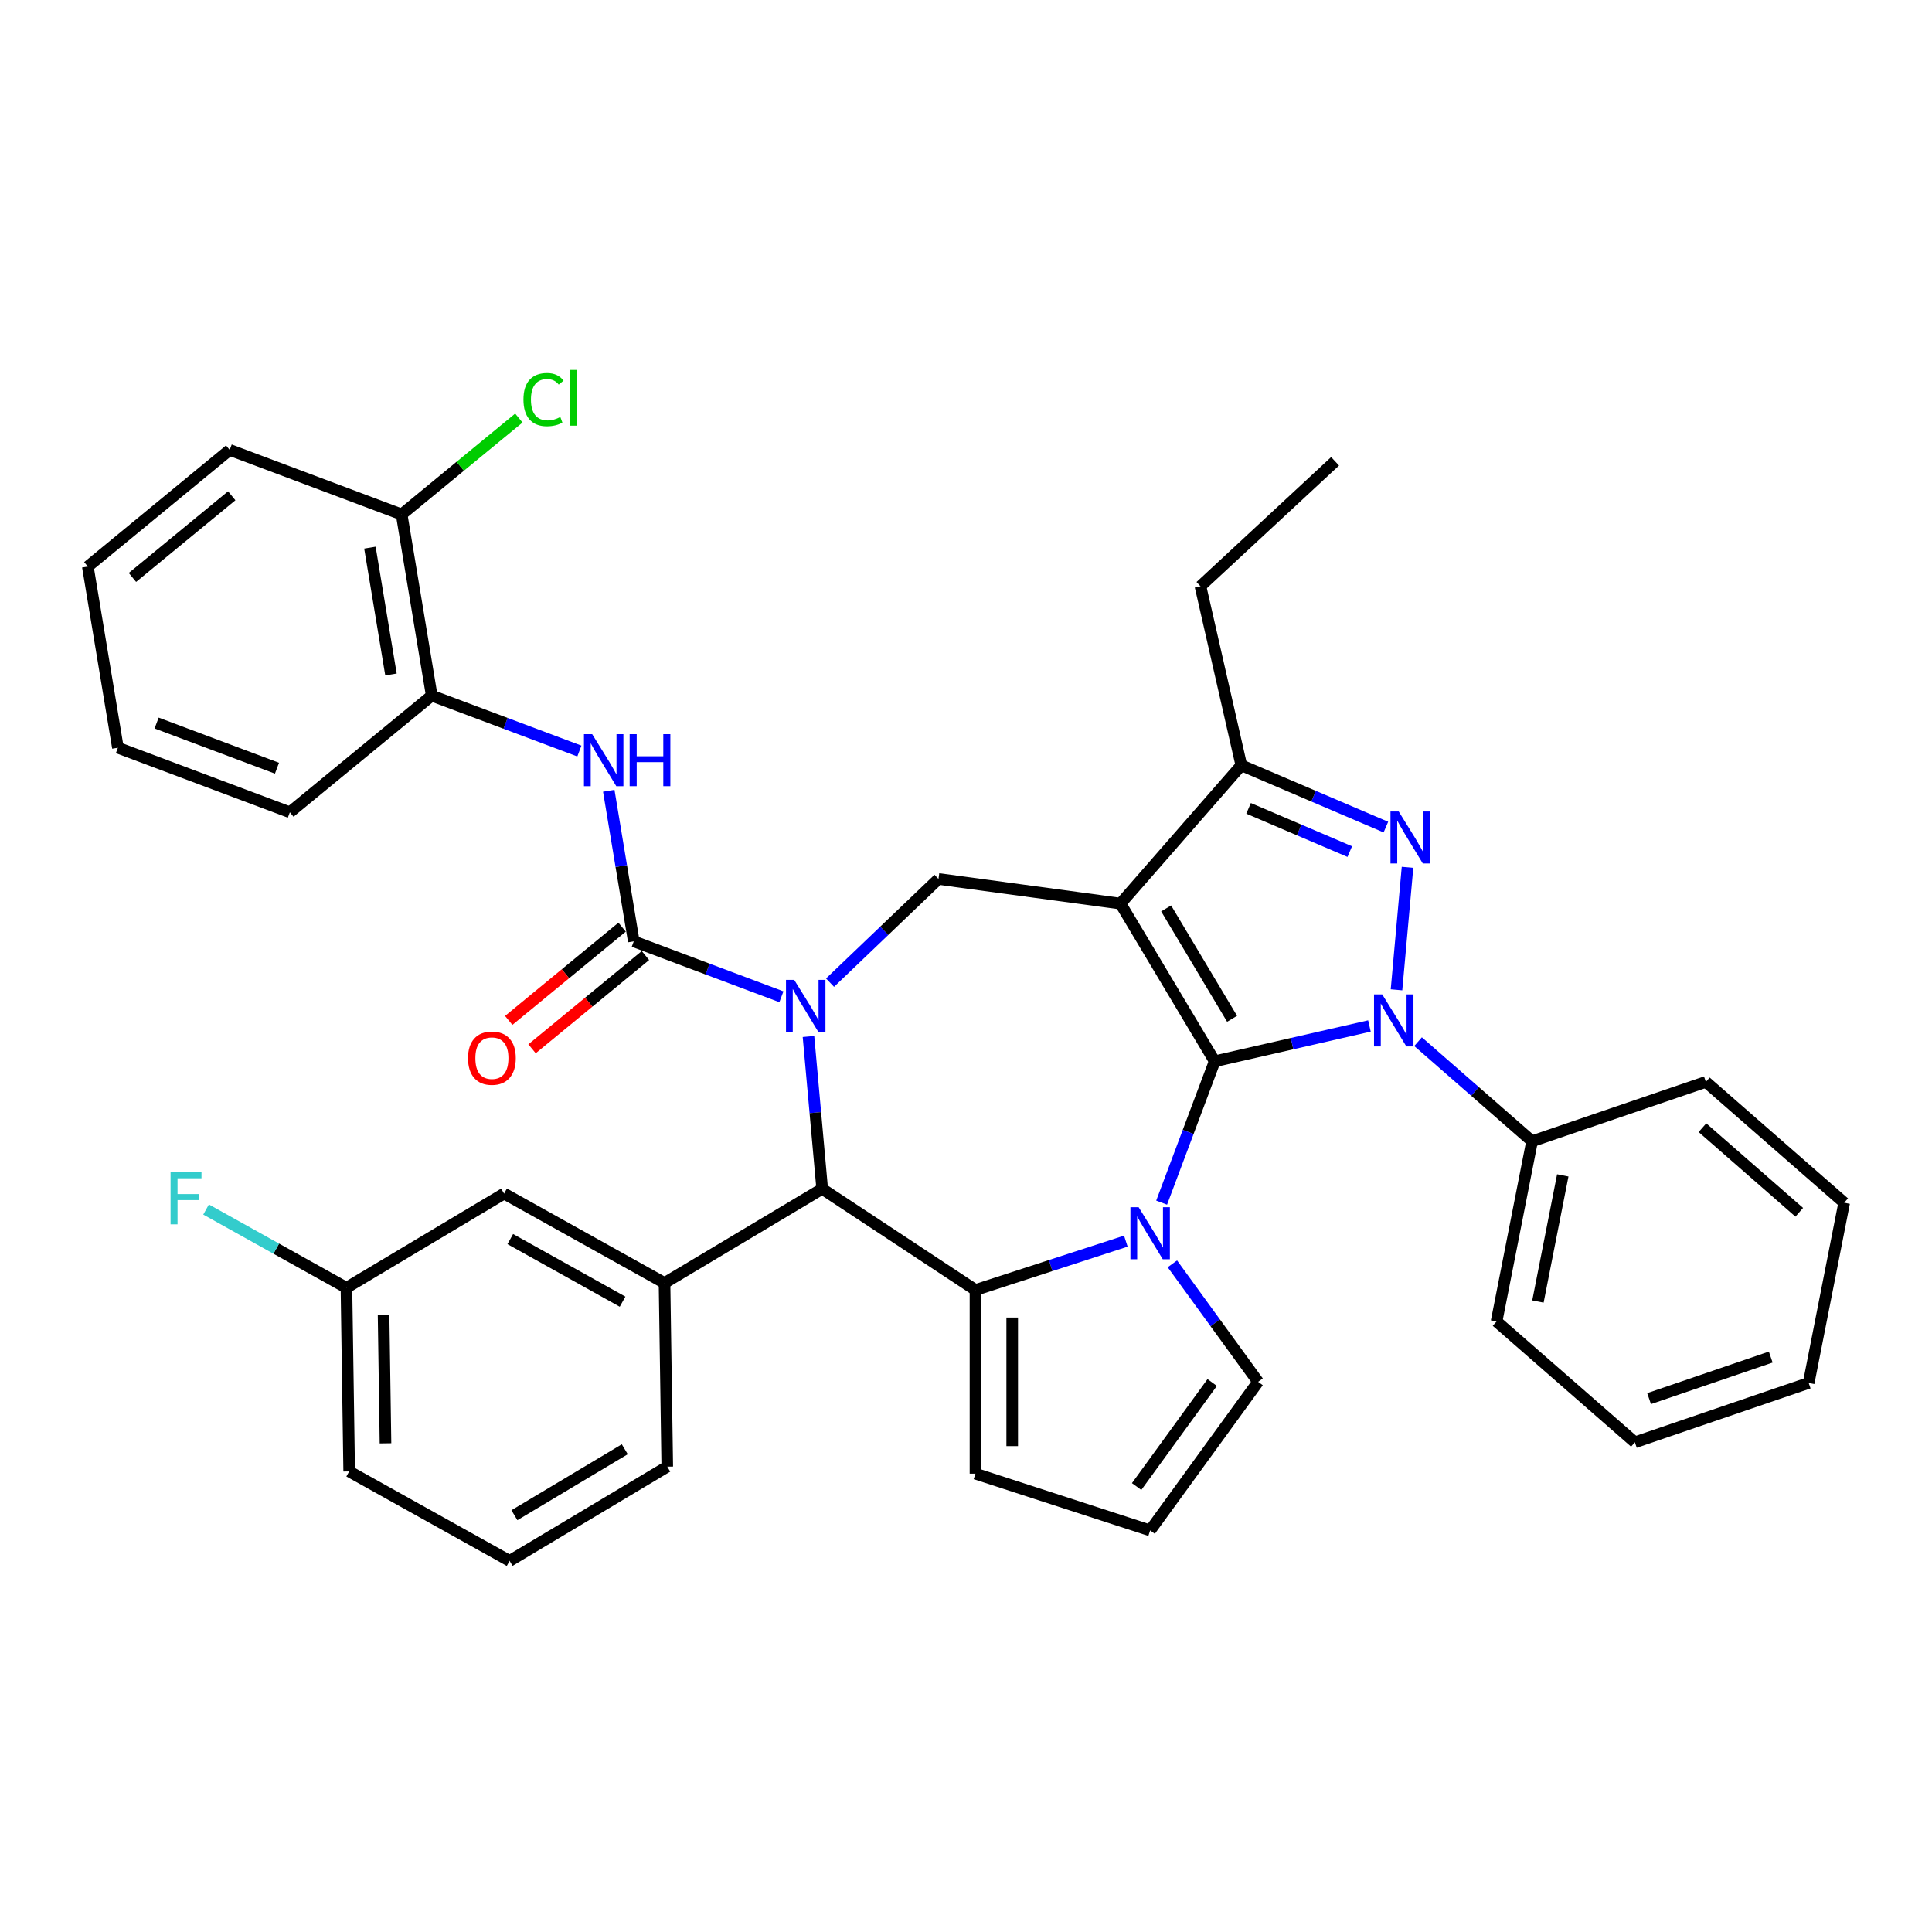 <?xml version='1.0' encoding='iso-8859-1'?>
<svg version='1.1' baseProfile='full'
              xmlns='http://www.w3.org/2000/svg'
                      xmlns:rdkit='http://www.rdkit.org/xml'
                      xmlns:xlink='http://www.w3.org/1999/xlink'
                  xml:space='preserve'
width='1000px' height='1000px' viewBox='0 0 1000 1000'>
<!-- END OF HEADER -->
<rect style='opacity:1.0;fill:#FFFFFF;stroke:none' width='1000' height='1000' x='0' y='0'> </rect>
<path class='bond-0' d='M 628.719,549.319 L 579.96,467.711' style='fill:none;fill-rule:evenodd;stroke:#000000;stroke-width:6px;stroke-linecap:butt;stroke-linejoin:miter;stroke-opacity:1' />
<path class='bond-0' d='M 637.727,527.326 L 603.595,470.2' style='fill:none;fill-rule:evenodd;stroke:#000000;stroke-width:6px;stroke-linecap:butt;stroke-linejoin:miter;stroke-opacity:1' />
<path class='bond-1' d='M 628.719,549.319 L 668.766,540.179' style='fill:none;fill-rule:evenodd;stroke:#000000;stroke-width:6px;stroke-linecap:butt;stroke-linejoin:miter;stroke-opacity:1' />
<path class='bond-1' d='M 668.766,540.179 L 708.814,531.038' style='fill:none;fill-rule:evenodd;stroke:#0000FF;stroke-width:6px;stroke-linecap:butt;stroke-linejoin:miter;stroke-opacity:1' />
<path class='bond-2' d='M 628.719,549.319 L 614.989,585.902' style='fill:none;fill-rule:evenodd;stroke:#000000;stroke-width:6px;stroke-linecap:butt;stroke-linejoin:miter;stroke-opacity:1' />
<path class='bond-2' d='M 614.989,585.902 L 601.259,622.485' style='fill:none;fill-rule:evenodd;stroke:#0000FF;stroke-width:6px;stroke-linecap:butt;stroke-linejoin:miter;stroke-opacity:1' />
<path class='bond-8' d='M 579.96,467.711 L 642.507,396.12' style='fill:none;fill-rule:evenodd;stroke:#000000;stroke-width:6px;stroke-linecap:butt;stroke-linejoin:miter;stroke-opacity:1' />
<path class='bond-9' d='M 579.96,467.711 L 485.755,454.95' style='fill:none;fill-rule:evenodd;stroke:#000000;stroke-width:6px;stroke-linecap:butt;stroke-linejoin:miter;stroke-opacity:1' />
<path class='bond-4' d='M 722.826,512.327 L 728.532,448.923' style='fill:none;fill-rule:evenodd;stroke:#0000FF;stroke-width:6px;stroke-linecap:butt;stroke-linejoin:miter;stroke-opacity:1' />
<path class='bond-15' d='M 733.987,539.162 L 763.489,564.937' style='fill:none;fill-rule:evenodd;stroke:#0000FF;stroke-width:6px;stroke-linecap:butt;stroke-linejoin:miter;stroke-opacity:1' />
<path class='bond-15' d='M 763.489,564.937 L 792.992,590.712' style='fill:none;fill-rule:evenodd;stroke:#000000;stroke-width:6px;stroke-linecap:butt;stroke-linejoin:miter;stroke-opacity:1' />
<path class='bond-5' d='M 582.728,642.412 L 543.815,655.056' style='fill:none;fill-rule:evenodd;stroke:#0000FF;stroke-width:6px;stroke-linecap:butt;stroke-linejoin:miter;stroke-opacity:1' />
<path class='bond-5' d='M 543.815,655.056 L 504.903,667.7' style='fill:none;fill-rule:evenodd;stroke:#000000;stroke-width:6px;stroke-linecap:butt;stroke-linejoin:miter;stroke-opacity:1' />
<path class='bond-12' d='M 606.822,654.161 L 629.008,684.697' style='fill:none;fill-rule:evenodd;stroke:#0000FF;stroke-width:6px;stroke-linecap:butt;stroke-linejoin:miter;stroke-opacity:1' />
<path class='bond-12' d='M 629.008,684.697 L 651.193,715.232' style='fill:none;fill-rule:evenodd;stroke:#000000;stroke-width:6px;stroke-linecap:butt;stroke-linejoin:miter;stroke-opacity:1' />
<path class='bond-3' d='M 429.629,508.612 L 457.692,481.781' style='fill:none;fill-rule:evenodd;stroke:#0000FF;stroke-width:6px;stroke-linecap:butt;stroke-linejoin:miter;stroke-opacity:1' />
<path class='bond-3' d='M 457.692,481.781 L 485.755,454.95' style='fill:none;fill-rule:evenodd;stroke:#000000;stroke-width:6px;stroke-linecap:butt;stroke-linejoin:miter;stroke-opacity:1' />
<path class='bond-6' d='M 404.455,515.922 L 366.247,501.582' style='fill:none;fill-rule:evenodd;stroke:#0000FF;stroke-width:6px;stroke-linecap:butt;stroke-linejoin:miter;stroke-opacity:1' />
<path class='bond-6' d='M 366.247,501.582 L 328.038,487.242' style='fill:none;fill-rule:evenodd;stroke:#000000;stroke-width:6px;stroke-linecap:butt;stroke-linejoin:miter;stroke-opacity:1' />
<path class='bond-39' d='M 418.467,536.484 L 422.015,575.906' style='fill:none;fill-rule:evenodd;stroke:#0000FF;stroke-width:6px;stroke-linecap:butt;stroke-linejoin:miter;stroke-opacity:1' />
<path class='bond-39' d='M 422.015,575.906 L 425.564,615.328' style='fill:none;fill-rule:evenodd;stroke:#000000;stroke-width:6px;stroke-linecap:butt;stroke-linejoin:miter;stroke-opacity:1' />
<path class='bond-37' d='M 717.335,428.103 L 679.921,412.111' style='fill:none;fill-rule:evenodd;stroke:#0000FF;stroke-width:6px;stroke-linecap:butt;stroke-linejoin:miter;stroke-opacity:1' />
<path class='bond-37' d='M 679.921,412.111 L 642.507,396.12' style='fill:none;fill-rule:evenodd;stroke:#000000;stroke-width:6px;stroke-linecap:butt;stroke-linejoin:miter;stroke-opacity:1' />
<path class='bond-37' d='M 698.639,440.788 L 672.449,429.594' style='fill:none;fill-rule:evenodd;stroke:#0000FF;stroke-width:6px;stroke-linecap:butt;stroke-linejoin:miter;stroke-opacity:1' />
<path class='bond-37' d='M 672.449,429.594 L 646.259,418.4' style='fill:none;fill-rule:evenodd;stroke:#000000;stroke-width:6px;stroke-linecap:butt;stroke-linejoin:miter;stroke-opacity:1' />
<path class='bond-7' d='M 504.903,667.7 L 425.564,615.328' style='fill:none;fill-rule:evenodd;stroke:#000000;stroke-width:6px;stroke-linecap:butt;stroke-linejoin:miter;stroke-opacity:1' />
<path class='bond-13' d='M 504.903,667.7 L 504.903,762.765' style='fill:none;fill-rule:evenodd;stroke:#000000;stroke-width:6px;stroke-linecap:butt;stroke-linejoin:miter;stroke-opacity:1' />
<path class='bond-13' d='M 523.916,681.959 L 523.916,748.505' style='fill:none;fill-rule:evenodd;stroke:#000000;stroke-width:6px;stroke-linecap:butt;stroke-linejoin:miter;stroke-opacity:1' />
<path class='bond-10' d='M 328.038,487.242 L 321.567,448.271' style='fill:none;fill-rule:evenodd;stroke:#000000;stroke-width:6px;stroke-linecap:butt;stroke-linejoin:miter;stroke-opacity:1' />
<path class='bond-10' d='M 321.567,448.271 L 315.095,409.299' style='fill:none;fill-rule:evenodd;stroke:#0000FF;stroke-width:6px;stroke-linecap:butt;stroke-linejoin:miter;stroke-opacity:1' />
<path class='bond-16' d='M 322.001,479.899 L 292.653,504.03' style='fill:none;fill-rule:evenodd;stroke:#000000;stroke-width:6px;stroke-linecap:butt;stroke-linejoin:miter;stroke-opacity:1' />
<path class='bond-16' d='M 292.653,504.03 L 263.306,528.161' style='fill:none;fill-rule:evenodd;stroke:#FF0000;stroke-width:6px;stroke-linecap:butt;stroke-linejoin:miter;stroke-opacity:1' />
<path class='bond-16' d='M 334.076,494.585 L 304.729,518.716' style='fill:none;fill-rule:evenodd;stroke:#000000;stroke-width:6px;stroke-linecap:butt;stroke-linejoin:miter;stroke-opacity:1' />
<path class='bond-16' d='M 304.729,518.716 L 275.381,542.847' style='fill:none;fill-rule:evenodd;stroke:#FF0000;stroke-width:6px;stroke-linecap:butt;stroke-linejoin:miter;stroke-opacity:1' />
<path class='bond-11' d='M 425.564,615.328 L 343.955,664.087' style='fill:none;fill-rule:evenodd;stroke:#000000;stroke-width:6px;stroke-linecap:butt;stroke-linejoin:miter;stroke-opacity:1' />
<path class='bond-24' d='M 642.507,396.12 L 621.353,303.438' style='fill:none;fill-rule:evenodd;stroke:#000000;stroke-width:6px;stroke-linecap:butt;stroke-linejoin:miter;stroke-opacity:1' />
<path class='bond-14' d='M 299.878,388.737 L 261.67,374.397' style='fill:none;fill-rule:evenodd;stroke:#0000FF;stroke-width:6px;stroke-linecap:butt;stroke-linejoin:miter;stroke-opacity:1' />
<path class='bond-14' d='M 261.67,374.397 L 223.462,360.058' style='fill:none;fill-rule:evenodd;stroke:#000000;stroke-width:6px;stroke-linecap:butt;stroke-linejoin:miter;stroke-opacity:1' />
<path class='bond-18' d='M 343.955,664.087 L 260.924,617.792' style='fill:none;fill-rule:evenodd;stroke:#000000;stroke-width:6px;stroke-linecap:butt;stroke-linejoin:miter;stroke-opacity:1' />
<path class='bond-18' d='M 322.241,673.749 L 264.119,641.342' style='fill:none;fill-rule:evenodd;stroke:#000000;stroke-width:6px;stroke-linecap:butt;stroke-linejoin:miter;stroke-opacity:1' />
<path class='bond-23' d='M 343.955,664.087 L 345.377,759.142' style='fill:none;fill-rule:evenodd;stroke:#000000;stroke-width:6px;stroke-linecap:butt;stroke-linejoin:miter;stroke-opacity:1' />
<path class='bond-17' d='M 651.193,715.232 L 595.315,792.142' style='fill:none;fill-rule:evenodd;stroke:#000000;stroke-width:6px;stroke-linecap:butt;stroke-linejoin:miter;stroke-opacity:1' />
<path class='bond-17' d='M 627.429,715.593 L 588.315,769.43' style='fill:none;fill-rule:evenodd;stroke:#000000;stroke-width:6px;stroke-linecap:butt;stroke-linejoin:miter;stroke-opacity:1' />
<path class='bond-38' d='M 504.903,762.765 L 595.315,792.142' style='fill:none;fill-rule:evenodd;stroke:#000000;stroke-width:6px;stroke-linecap:butt;stroke-linejoin:miter;stroke-opacity:1' />
<path class='bond-19' d='M 223.462,360.058 L 207.888,266.276' style='fill:none;fill-rule:evenodd;stroke:#000000;stroke-width:6px;stroke-linecap:butt;stroke-linejoin:miter;stroke-opacity:1' />
<path class='bond-19' d='M 202.369,349.105 L 191.468,283.458' style='fill:none;fill-rule:evenodd;stroke:#000000;stroke-width:6px;stroke-linecap:butt;stroke-linejoin:miter;stroke-opacity:1' />
<path class='bond-26' d='M 223.462,360.058 L 150.031,420.435' style='fill:none;fill-rule:evenodd;stroke:#000000;stroke-width:6px;stroke-linecap:butt;stroke-linejoin:miter;stroke-opacity:1' />
<path class='bond-27' d='M 792.992,590.712 L 774.62,683.986' style='fill:none;fill-rule:evenodd;stroke:#000000;stroke-width:6px;stroke-linecap:butt;stroke-linejoin:miter;stroke-opacity:1' />
<path class='bond-27' d='M 808.89,608.378 L 796.03,673.669' style='fill:none;fill-rule:evenodd;stroke:#000000;stroke-width:6px;stroke-linecap:butt;stroke-linejoin:miter;stroke-opacity:1' />
<path class='bond-28' d='M 792.992,590.712 L 882.954,559.986' style='fill:none;fill-rule:evenodd;stroke:#000000;stroke-width:6px;stroke-linecap:butt;stroke-linejoin:miter;stroke-opacity:1' />
<path class='bond-20' d='M 260.924,617.792 L 179.315,666.551' style='fill:none;fill-rule:evenodd;stroke:#000000;stroke-width:6px;stroke-linecap:butt;stroke-linejoin:miter;stroke-opacity:1' />
<path class='bond-21' d='M 207.888,266.276 L 238.224,241.333' style='fill:none;fill-rule:evenodd;stroke:#000000;stroke-width:6px;stroke-linecap:butt;stroke-linejoin:miter;stroke-opacity:1' />
<path class='bond-21' d='M 238.224,241.333 L 268.56,216.389' style='fill:none;fill-rule:evenodd;stroke:#00CC00;stroke-width:6px;stroke-linecap:butt;stroke-linejoin:miter;stroke-opacity:1' />
<path class='bond-29' d='M 207.888,266.276 L 118.885,232.873' style='fill:none;fill-rule:evenodd;stroke:#000000;stroke-width:6px;stroke-linecap:butt;stroke-linejoin:miter;stroke-opacity:1' />
<path class='bond-22' d='M 179.315,666.551 L 142.99,646.297' style='fill:none;fill-rule:evenodd;stroke:#000000;stroke-width:6px;stroke-linecap:butt;stroke-linejoin:miter;stroke-opacity:1' />
<path class='bond-22' d='M 142.99,646.297 L 106.665,626.043' style='fill:none;fill-rule:evenodd;stroke:#33CCCC;stroke-width:6px;stroke-linecap:butt;stroke-linejoin:miter;stroke-opacity:1' />
<path class='bond-41' d='M 179.315,666.551 L 180.737,761.605' style='fill:none;fill-rule:evenodd;stroke:#000000;stroke-width:6px;stroke-linecap:butt;stroke-linejoin:miter;stroke-opacity:1' />
<path class='bond-41' d='M 198.539,680.524 L 199.535,747.063' style='fill:none;fill-rule:evenodd;stroke:#000000;stroke-width:6px;stroke-linecap:butt;stroke-linejoin:miter;stroke-opacity:1' />
<path class='bond-25' d='M 345.377,759.142 L 263.768,807.901' style='fill:none;fill-rule:evenodd;stroke:#000000;stroke-width:6px;stroke-linecap:butt;stroke-linejoin:miter;stroke-opacity:1' />
<path class='bond-25' d='M 323.384,750.134 L 266.258,784.265' style='fill:none;fill-rule:evenodd;stroke:#000000;stroke-width:6px;stroke-linecap:butt;stroke-linejoin:miter;stroke-opacity:1' />
<path class='bond-31' d='M 621.353,303.438 L 691.041,238.777' style='fill:none;fill-rule:evenodd;stroke:#000000;stroke-width:6px;stroke-linecap:butt;stroke-linejoin:miter;stroke-opacity:1' />
<path class='bond-30' d='M 263.768,807.901 L 180.737,761.605' style='fill:none;fill-rule:evenodd;stroke:#000000;stroke-width:6px;stroke-linecap:butt;stroke-linejoin:miter;stroke-opacity:1' />
<path class='bond-32' d='M 150.031,420.435 L 61.028,387.031' style='fill:none;fill-rule:evenodd;stroke:#000000;stroke-width:6px;stroke-linecap:butt;stroke-linejoin:miter;stroke-opacity:1' />
<path class='bond-32' d='M 143.362,397.624 L 81.059,374.241' style='fill:none;fill-rule:evenodd;stroke:#000000;stroke-width:6px;stroke-linecap:butt;stroke-linejoin:miter;stroke-opacity:1' />
<path class='bond-35' d='M 774.62,683.986 L 846.211,746.533' style='fill:none;fill-rule:evenodd;stroke:#000000;stroke-width:6px;stroke-linecap:butt;stroke-linejoin:miter;stroke-opacity:1' />
<path class='bond-33' d='M 882.954,559.986 L 954.545,622.534' style='fill:none;fill-rule:evenodd;stroke:#000000;stroke-width:6px;stroke-linecap:butt;stroke-linejoin:miter;stroke-opacity:1' />
<path class='bond-33' d='M 881.184,583.687 L 931.297,627.47' style='fill:none;fill-rule:evenodd;stroke:#000000;stroke-width:6px;stroke-linecap:butt;stroke-linejoin:miter;stroke-opacity:1' />
<path class='bond-42' d='M 118.885,232.873 L 45.455,293.25' style='fill:none;fill-rule:evenodd;stroke:#000000;stroke-width:6px;stroke-linecap:butt;stroke-linejoin:miter;stroke-opacity:1' />
<path class='bond-42' d='M 119.946,256.616 L 68.545,298.88' style='fill:none;fill-rule:evenodd;stroke:#000000;stroke-width:6px;stroke-linecap:butt;stroke-linejoin:miter;stroke-opacity:1' />
<path class='bond-34' d='M 61.028,387.031 L 45.455,293.25' style='fill:none;fill-rule:evenodd;stroke:#000000;stroke-width:6px;stroke-linecap:butt;stroke-linejoin:miter;stroke-opacity:1' />
<path class='bond-36' d='M 954.545,622.534 L 936.174,715.807' style='fill:none;fill-rule:evenodd;stroke:#000000;stroke-width:6px;stroke-linecap:butt;stroke-linejoin:miter;stroke-opacity:1' />
<path class='bond-40' d='M 846.211,746.533 L 936.174,715.807' style='fill:none;fill-rule:evenodd;stroke:#000000;stroke-width:6px;stroke-linecap:butt;stroke-linejoin:miter;stroke-opacity:1' />
<path class='bond-40' d='M 853.56,723.931 L 916.534,702.423' style='fill:none;fill-rule:evenodd;stroke:#000000;stroke-width:6px;stroke-linecap:butt;stroke-linejoin:miter;stroke-opacity:1' />
<path  class='atom-2' d='M 715.449 514.704
L 724.271 528.964
Q 725.146 530.371, 726.553 532.919
Q 727.96 535.466, 728.036 535.618
L 728.036 514.704
L 731.611 514.704
L 731.611 541.627
L 727.922 541.627
L 718.453 526.036
Q 717.351 524.211, 716.172 522.119
Q 715.031 520.028, 714.689 519.381
L 714.689 541.627
L 711.19 541.627
L 711.19 514.704
L 715.449 514.704
' fill='#0000FF'/>
<path  class='atom-3' d='M 589.364 624.862
L 598.186 639.121
Q 599.061 640.528, 600.468 643.076
Q 601.875 645.624, 601.951 645.776
L 601.951 624.862
L 605.525 624.862
L 605.525 651.784
L 601.837 651.784
L 592.368 636.193
Q 591.265 634.368, 590.086 632.277
Q 588.946 630.185, 588.603 629.539
L 588.603 651.784
L 585.105 651.784
L 585.105 624.862
L 589.364 624.862
' fill='#0000FF'/>
<path  class='atom-4' d='M 411.091 507.185
L 419.913 521.444
Q 420.788 522.851, 422.194 525.399
Q 423.601 527.947, 423.678 528.099
L 423.678 507.185
L 427.252 507.185
L 427.252 534.107
L 423.563 534.107
L 414.095 518.516
Q 412.992 516.691, 411.813 514.6
Q 410.673 512.508, 410.33 511.862
L 410.33 534.107
L 406.832 534.107
L 406.832 507.185
L 411.091 507.185
' fill='#0000FF'/>
<path  class='atom-5' d='M 723.971 420.021
L 732.793 434.281
Q 733.668 435.688, 735.075 438.236
Q 736.482 440.784, 736.558 440.936
L 736.558 420.021
L 740.132 420.021
L 740.132 446.944
L 736.444 446.944
L 726.975 431.353
Q 725.872 429.528, 724.693 427.436
Q 723.553 425.345, 723.21 424.699
L 723.21 446.944
L 719.712 446.944
L 719.712 420.021
L 723.971 420.021
' fill='#0000FF'/>
<path  class='atom-11' d='M 306.514 380
L 315.336 394.26
Q 316.211 395.667, 317.618 398.214
Q 319.025 400.762, 319.101 400.914
L 319.101 380
L 322.675 380
L 322.675 406.922
L 318.987 406.922
L 309.518 391.332
Q 308.415 389.506, 307.236 387.415
Q 306.096 385.324, 305.753 384.677
L 305.753 406.922
L 302.255 406.922
L 302.255 380
L 306.514 380
' fill='#0000FF'/>
<path  class='atom-11' d='M 325.907 380
L 329.558 380
L 329.558 391.446
L 343.323 391.446
L 343.323 380
L 346.974 380
L 346.974 406.922
L 343.323 406.922
L 343.323 394.488
L 329.558 394.488
L 329.558 406.922
L 325.907 406.922
L 325.907 380
' fill='#0000FF'/>
<path  class='atom-17' d='M 242.25 547.696
Q 242.25 541.231, 245.444 537.619
Q 248.638 534.006, 254.608 534.006
Q 260.578 534.006, 263.773 537.619
Q 266.967 541.231, 266.967 547.696
Q 266.967 554.236, 263.735 557.963
Q 260.502 561.651, 254.608 561.651
Q 248.676 561.651, 245.444 557.963
Q 242.25 554.274, 242.25 547.696
M 254.608 558.609
Q 258.715 558.609, 260.921 555.871
Q 263.164 553.095, 263.164 547.696
Q 263.164 542.41, 260.921 539.748
Q 258.715 537.048, 254.608 537.048
Q 250.502 537.048, 248.258 539.71
Q 246.052 542.372, 246.052 547.696
Q 246.052 553.133, 248.258 555.871
Q 250.502 558.609, 254.608 558.609
' fill='#FF0000'/>
<path  class='atom-22' d='M 270.937 206.831
Q 270.937 200.138, 274.055 196.64
Q 277.211 193.103, 283.182 193.103
Q 288.733 193.103, 291.699 197.02
L 289.19 199.073
Q 287.022 196.221, 283.182 196.221
Q 279.113 196.221, 276.945 198.959
Q 274.816 201.659, 274.816 206.831
Q 274.816 212.154, 277.021 214.892
Q 279.265 217.63, 283.6 217.63
Q 286.566 217.63, 290.026 215.843
L 291.091 218.695
Q 289.684 219.607, 287.555 220.14
Q 285.425 220.672, 283.067 220.672
Q 277.211 220.672, 274.055 217.098
Q 270.937 213.523, 270.937 206.831
' fill='#00CC00'/>
<path  class='atom-22' d='M 294.97 191.468
L 298.468 191.468
L 298.468 220.33
L 294.97 220.33
L 294.97 191.468
' fill='#00CC00'/>
<path  class='atom-23' d='M 88.28 606.794
L 104.289 606.794
L 104.289 609.874
L 91.892 609.874
L 91.892 618.049
L 102.92 618.049
L 102.92 621.167
L 91.892 621.167
L 91.892 633.716
L 88.28 633.716
L 88.28 606.794
' fill='#33CCCC'/>
</svg>
